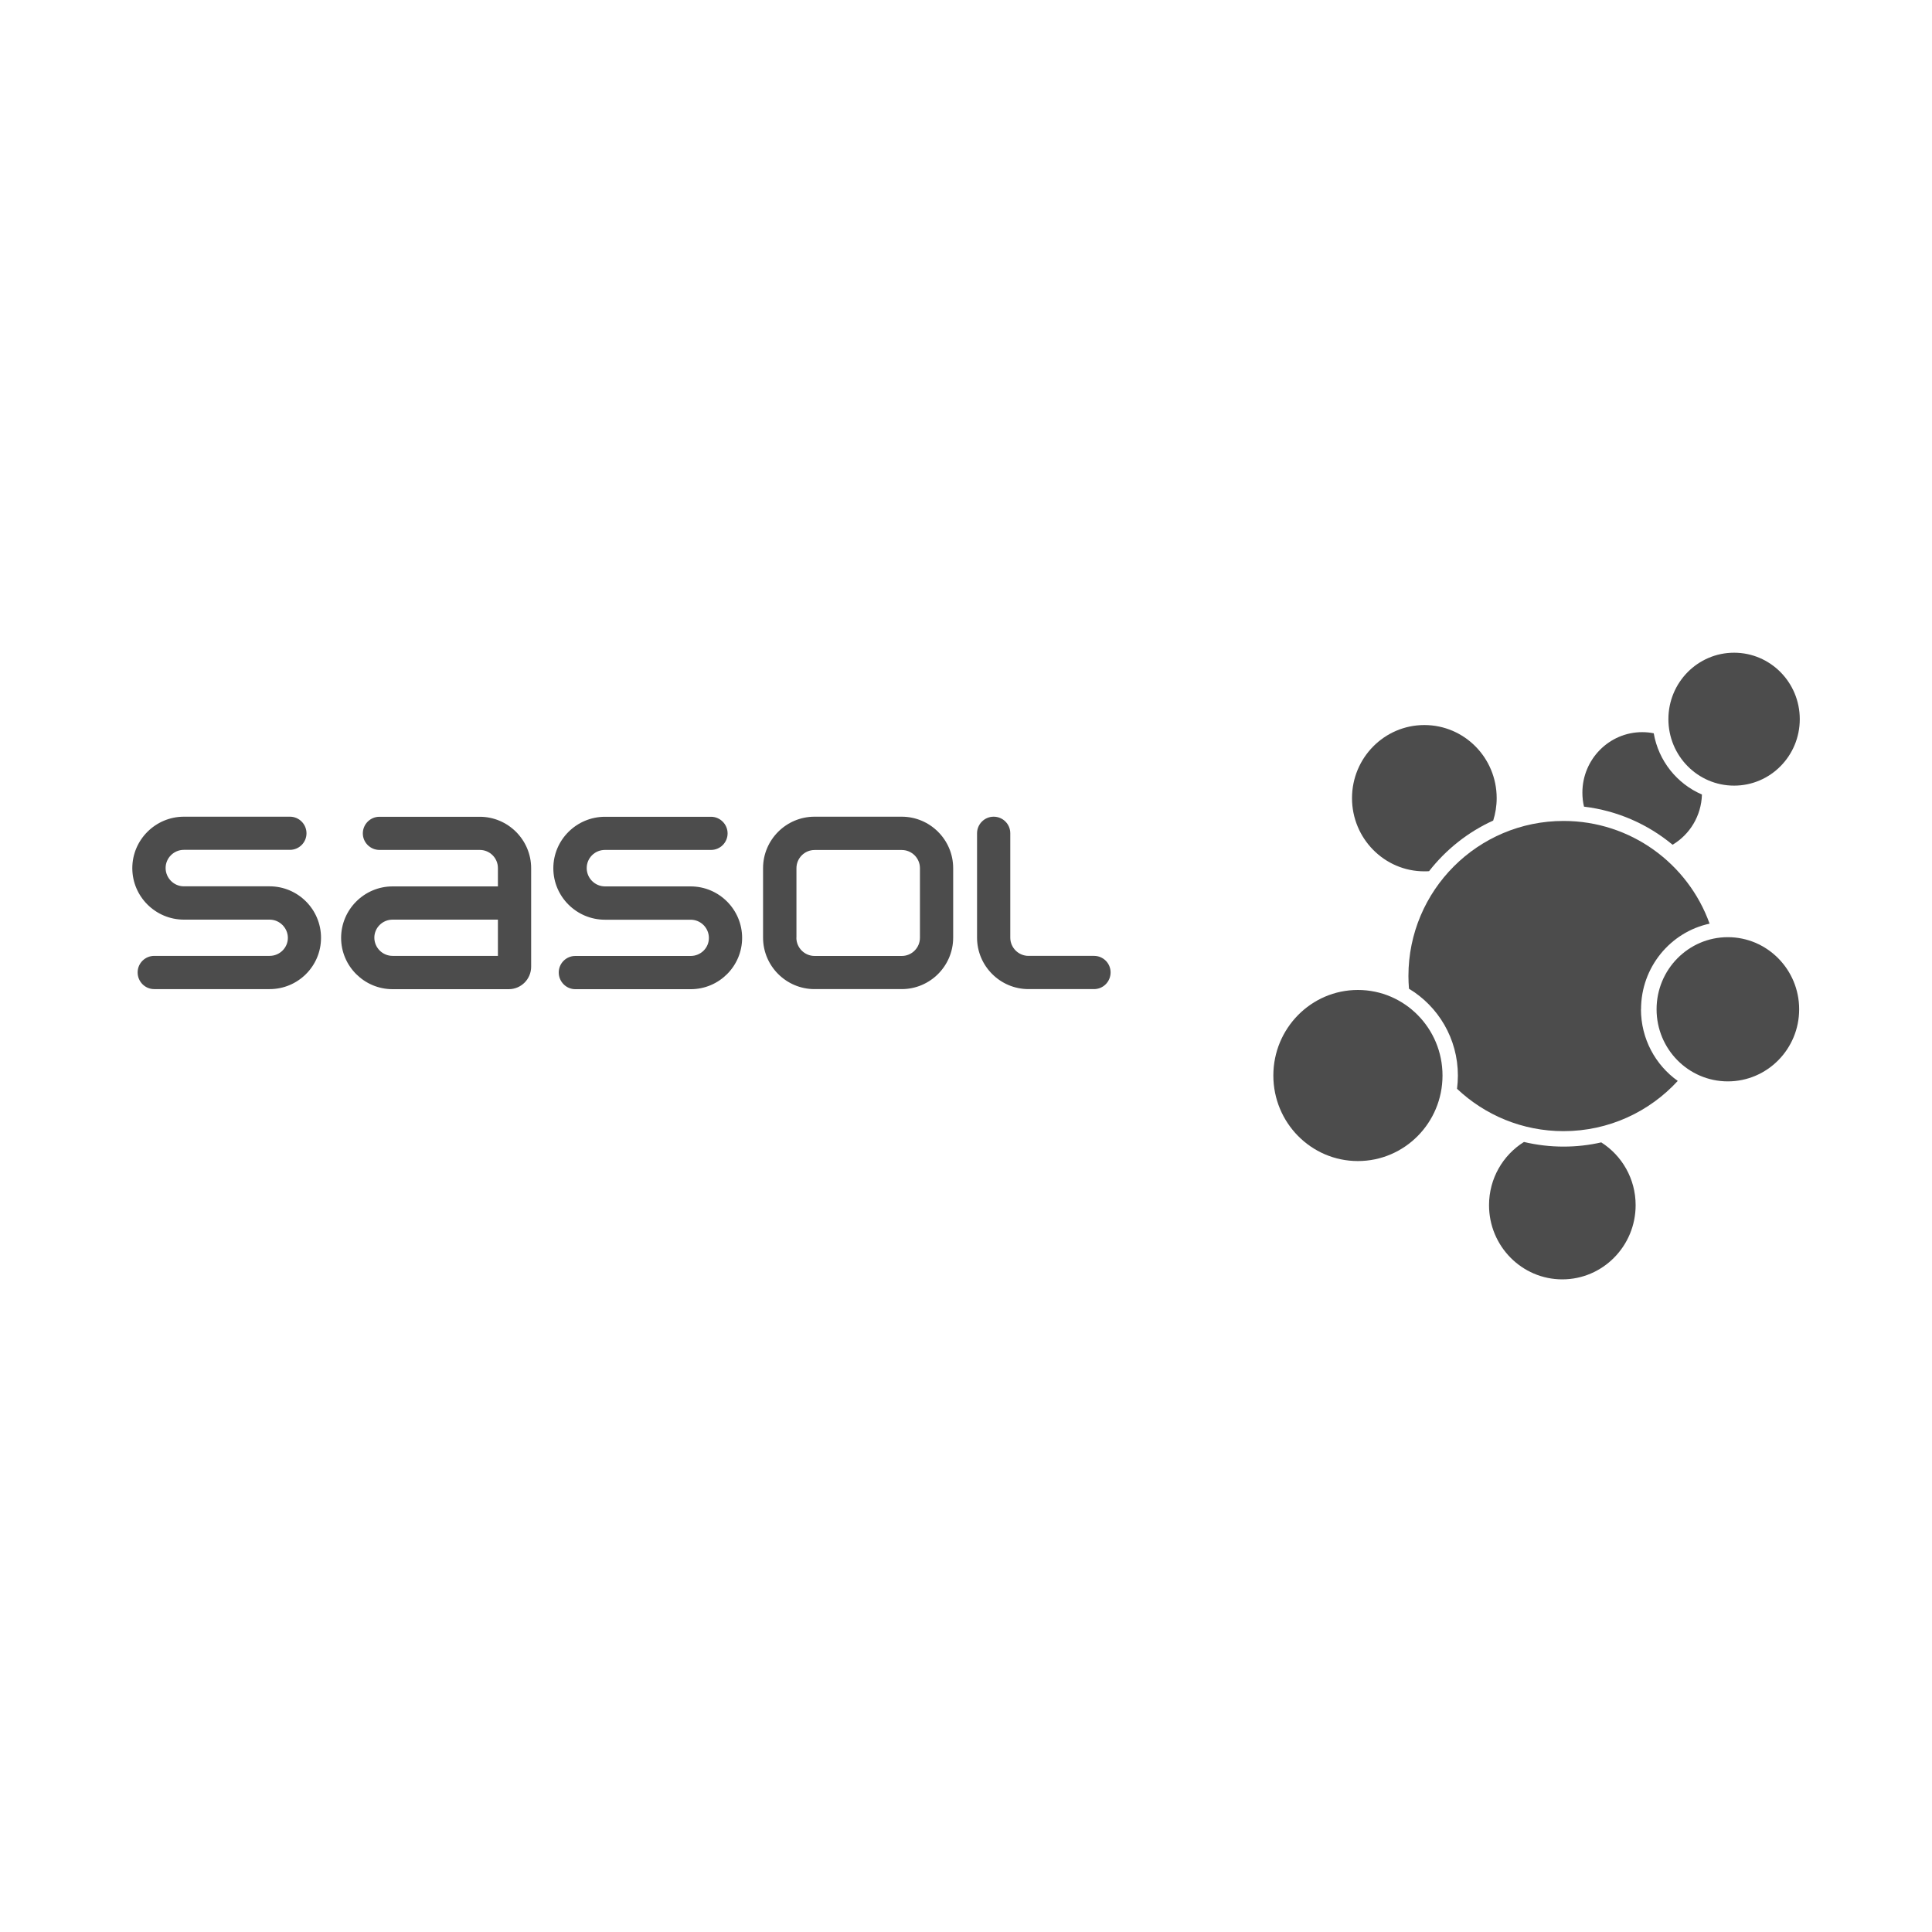 <?xml version="1.0" encoding="UTF-8"?>
<svg id="Layer_2" data-name="Layer 2" xmlns="http://www.w3.org/2000/svg" viewBox="0 0 250 250">
  <defs>
    <style>
      .cls-1 {
        fill: #4c4c4c;
        stroke-width: 0px;
      }
    </style>
  </defs>
  <path class="cls-1" d="M41.54,121.36c0,3.66-2.98,6.63-6.65,6.63h-14.94c-1.18,0-2.14-.97-2.14-2.16s.97-2.14,2.15-2.14h14.93c1.3,0,2.36-1.05,2.36-2.33s-1.06-2.36-2.36-2.36h-11.09c-3.68,0-6.68-2.99-6.68-6.66s3-6.66,6.68-6.66h13.72c1.18,0,2.14.97,2.14,2.15s-.96,2.14-2.14,2.14h-13.73c-1.3,0-2.36,1.06-2.36,2.35s1.06,2.37,2.36,2.37h11.09c3.67,0,6.66,2.98,6.66,6.66ZM141.57,123.69h-8.48c-1.3,0-2.36-1.06-2.36-2.36v-13.51c0-1.18-.96-2.14-2.15-2.14s-2.15.97-2.15,2.15v13.5c0,3.67,2.99,6.66,6.66,6.66h8.48c1.19,0,2.14-.97,2.14-2.16s-.96-2.14-2.14-2.14ZM123.34,112.34v8.99c0,3.67-2.99,6.66-6.66,6.66h-11.28c-3.67,0-6.66-2.99-6.66-6.66v-8.99c0-3.67,2.99-6.66,6.66-6.66h11.28c3.67,0,6.66,2.99,6.66,6.66ZM103.05,121.34c0,1.3,1.06,2.36,2.36,2.36h11.28c1.3,0,2.35-1.06,2.35-2.36v-9c0-1.3-1.06-2.35-2.35-2.35h-11.28c-1.3,0-2.35,1.06-2.35,2.35v9ZM89.38,114.7h-11.09c-1.3,0-2.37-1.06-2.37-2.37s1.06-2.35,2.36-2.35h13.73c1.18,0,2.14-.96,2.14-2.14s-.97-2.15-2.14-2.15h-13.72c-3.69,0-6.69,2.99-6.69,6.66s3,6.66,6.68,6.66h11.09c1.3,0,2.36,1.06,2.36,2.36s-1.06,2.33-2.36,2.33h-14.93c-1.18,0-2.14.96-2.14,2.14s.96,2.16,2.14,2.16h14.94c3.67,0,6.65-2.98,6.65-6.64s-2.98-6.66-6.66-6.66ZM68.73,112.34v12.75c0,1.61-1.3,2.91-2.9,2.91h-15.03c-3.67,0-6.66-2.98-6.66-6.64s2.99-6.66,6.66-6.66h13.63v-2.37c0-1.3-1.05-2.35-2.35-2.35h-12.98c-1.18,0-2.15-.96-2.15-2.14s.96-2.15,2.15-2.15h12.98c3.66,0,6.65,2.99,6.65,6.66ZM64.43,119h-13.63c-1.3,0-2.36,1.05-2.36,2.33,0,1.3,1.06,2.36,2.36,2.36h13.63v-4.69Z"/>
  <g>
    <path class="cls-1" d="M186.66,139.17c0,6.11-4.9,11.07-10.95,11.07s-10.94-4.96-10.94-11.07,4.9-11.07,10.94-11.07,10.95,4.96,10.95,11.07Z"/>
    <path class="cls-1" d="M232.81,130.6c0,5.15-4.13,9.33-9.23,9.33s-9.22-4.18-9.22-9.33,4.13-9.33,9.22-9.33,9.23,4.18,9.23,9.33Z"/>
    <path class="cls-1" d="M212.35,130.6c0-5.44,3.8-9.99,8.87-11.08-2.78-7.75-10.19-13.29-18.9-13.29-11.09,0-20.07,8.99-20.07,20.07,0,.55.03,1.1.07,1.64,3.79,2.28,6.33,6.46,6.33,11.24,0,.58-.04,1.15-.11,1.71,3.6,3.4,8.44,5.48,13.78,5.48,5.85,0,11.12-2.51,14.78-6.5-2.88-2.05-4.76-5.44-4.76-9.27Z"/>
    <path class="cls-1" d="M207.22,147.82c-1.58.36-3.21.55-4.89.55-1.77,0-3.48-.21-5.13-.6-2.71,1.69-4.52,4.72-4.52,8.18,0,5.3,4.25,9.6,9.48,9.6s9.49-4.3,9.49-9.6c0-3.42-1.77-6.42-4.44-8.12Z"/>
    <path class="cls-1" d="M184.92,112.73c2.19-2.8,5.02-5.06,8.3-6.55.29-.91.45-1.89.45-2.9,0-5.23-4.19-9.46-9.36-9.46s-9.36,4.24-9.36,9.46,4.19,9.47,9.36,9.47c.2,0,.41,0,.61-.02Z"/>
    <path class="cls-1" d="M232.89,93.06c0,4.75-3.8,8.6-8.5,8.6s-8.5-3.85-8.5-8.6,3.8-8.6,8.5-8.6,8.5,3.85,8.5,8.6Z"/>
    <path class="cls-1" d="M214,94.89c-.48-.1-.98-.15-1.5-.15-4.27,0-7.74,3.51-7.74,7.83,0,.62.07,1.23.21,1.81,4.33.52,8.27,2.28,11.46,4.93,2.22-1.32,3.72-3.73,3.8-6.5-3.23-1.39-5.62-4.35-6.24-7.93Z"/>
  </g>
</svg>
